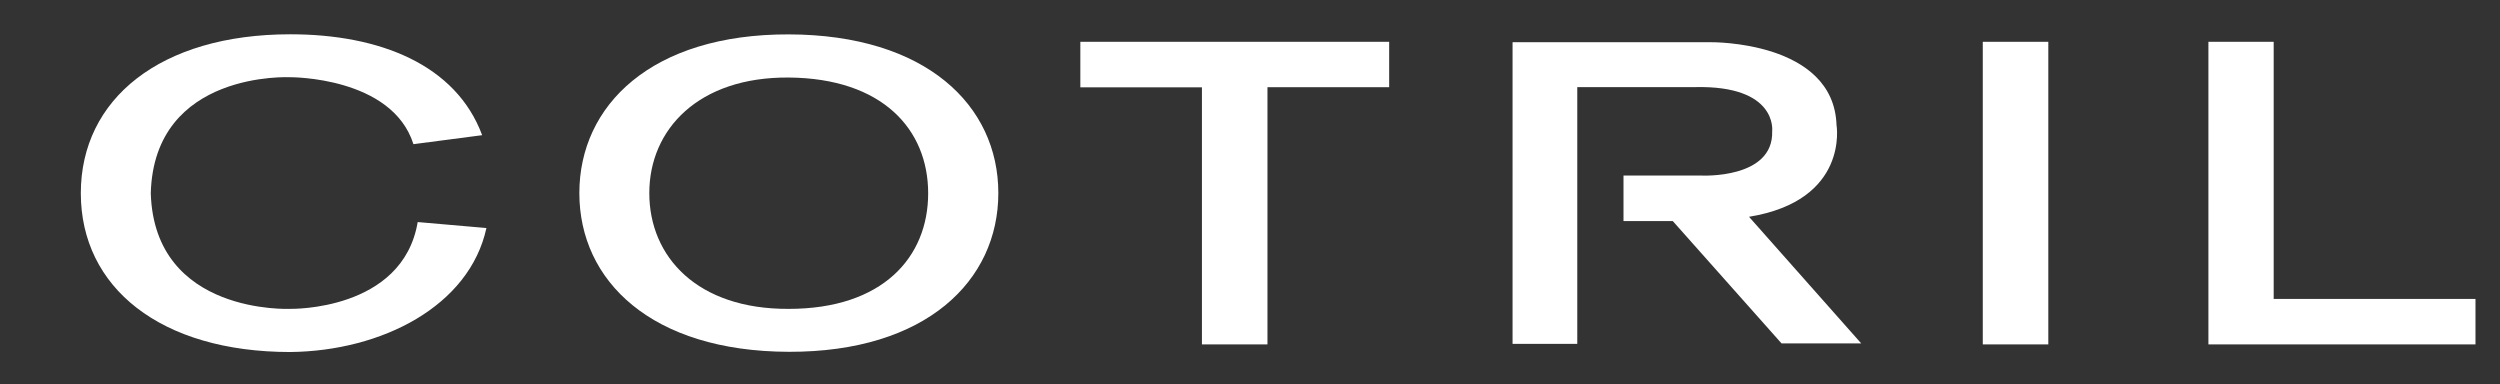<svg xmlns="http://www.w3.org/2000/svg" xmlns:xlink="http://www.w3.org/1999/xlink" width="222.531" height="34.216" viewBox="0 0 222.531 34.216">
  <rect x="0" y="0" width="222.531" height="34.216" fill="#333333" stroke="none"/>
  <defs>
    <clipPath id="clip-path">
      <rect id="Rettangolo_4" data-name="Rettangolo 4" width="222.531" height="34.216" fill="none"/>
    </clipPath>
  </defs>
  <g id="Livello_2" data-name="Livello 2" transform="translate(15.7 6.66)">
    <g id="Livello_1" data-name="Livello 1" transform="translate(-15.7 -6.66)">
      <g id="Raggruppa_1" data-name="Raggruppa 1" clip-path="url(#clip-path)">
        <path id="Tracciato_1" data-name="Tracciato 1" d="M293.82,8.2h17.665s10.924-.142,11.172,7.382c0,0,1.141,6.7-7.79,8.157l9.989,11.272h-7.093L308.08,24.119h-4.385V20.068h6.924s6.452.339,6.31-3.959c0,0,.5-4.083-6.873-3.913H299.58V35.048h-5.76V8.2" transform="translate(-159.183 -4.442)" fill="#fff"/>
        <path id="Tracciato_2" data-name="Tracciato 2" d="M194.16,1.46V5.515h10.823V28.395h5.833V5.5h10.833V1.46H194.16" transform="translate(-97.996 2.261)" fill="#fff"/>
        <rect id="Rettangolo_3" data-name="Rettangolo 3" width="5.833" height="26.935" transform="translate(176.492 3.721)" fill="#fff"/>
        <path id="Tracciato_3" data-name="Tracciato 3" d="M413.29,1.46h5.81V24.349h17.963v4.046H413.29V1.46" transform="translate(-216.714 2.261)" fill="#fff"/>
        <path id="Tracciato_4" data-name="Tracciato 4" d="M149.835,20.807c0,7.79-6.415,14.159-18.65,14.127S112.54,28.611,112.54,20.807,118.955,6.648,131.185,6.68s18.65,6.328,18.65,14.127M131.176,10.52c-8.028-.06-12.409,4.61-12.409,10.287s4.275,10.347,12.409,10.306c8.376,0,12.413-4.605,12.413-10.287S139.53,10.584,131.176,10.52Z" transform="translate(-60.971 -3.619)" fill="#fff"/>
        <path id="Tracciato_5" data-name="Tracciato 5" d="M45.306,16.439C43.4,10.422,34.35,10.482,34.35,10.482S22.225,9.854,21.927,20.806C22.253,31.675,34.35,31.1,34.35,31.1s9.994.215,11.337-7.726l6.117.532C50.287,30.859,42.5,34.85,34.35,34.942c-11.57,0-18.65-5.751-18.65-14.136S22.78,6.66,34.35,6.66c7.969,0,14.746,2.713,17.074,8.981l-6.117.8" transform="translate(-8.506 -3.608)" fill="#fff"/>
      </g>
    </g>
  </g>
</svg>
